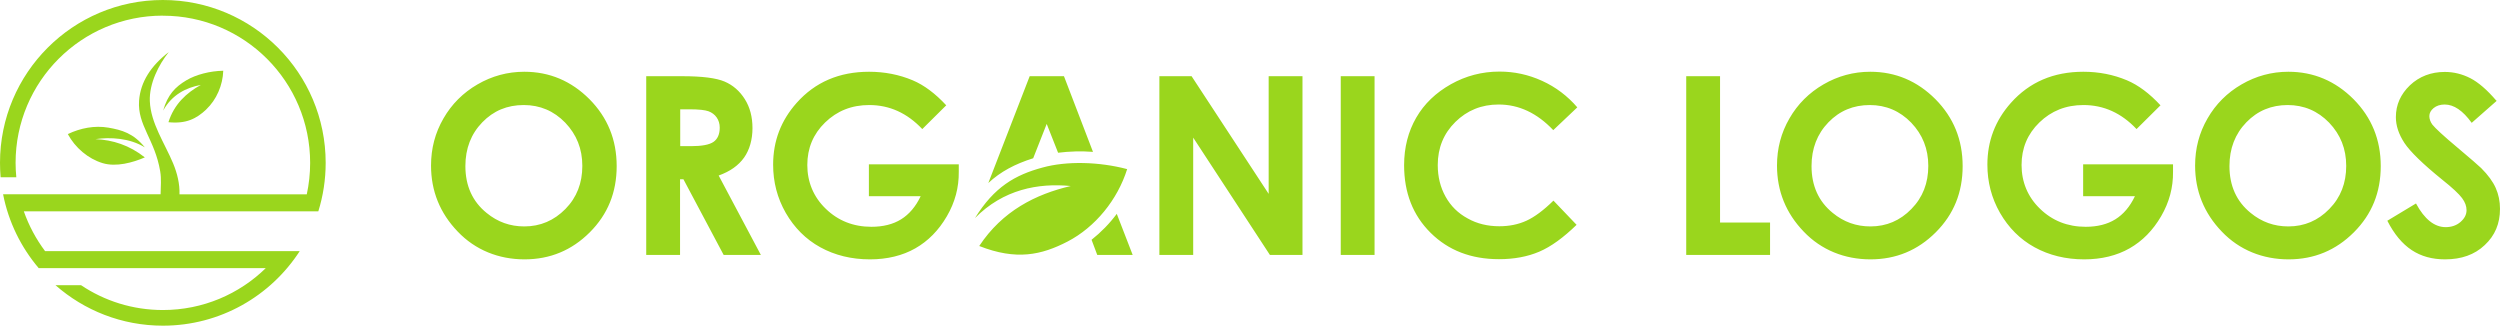 <?xml version="1.0" encoding="UTF-8"?> <svg xmlns="http://www.w3.org/2000/svg" width="261" height="34" viewBox="0 0 261 34" fill="none"><path fill-rule="evenodd" clip-rule="evenodd" d="M21.524 11.429C22.6 10.422 23.262 8.889 23.308 7.385C21.927 7.409 20.453 7.789 19.452 8.386C18.293 9.076 17.503 9.89 17.035 11.54C17.954 9.878 19.452 9.141 20.968 8.866C19.481 9.685 18.182 10.867 17.585 12.757C19.452 12.95 20.517 12.377 21.535 11.429H21.524ZM17.012 1.639C25.503 1.639 32.379 8.52 32.379 17.006C32.379 18.135 32.256 19.23 32.028 20.289H18.738C18.779 19.206 18.498 18.077 18.077 17.064C17.187 14.928 15.736 12.868 15.642 10.557C15.572 8.725 16.555 6.765 17.626 5.431C15.765 6.864 14.665 8.538 14.519 10.516C14.337 13.073 16.169 14.56 16.725 17.884C16.86 18.674 16.778 19.481 16.766 20.283H0.322C0.89 23.186 2.2 25.825 4.044 27.996H27.744C24.976 30.7 21.184 32.367 17.006 32.367C13.846 32.367 10.902 31.413 8.462 29.775H5.793C8.784 32.402 12.71 34 17.006 34C22.998 34 28.265 30.898 31.291 26.217H4.705C3.769 24.965 3.014 23.566 2.487 22.062H33.233C33.731 20.464 34 18.761 34 17C34 7.613 26.387 0 17 0C7.613 0 0 7.613 0 17C0 17.509 0.023 18.006 0.064 18.504H1.703C1.656 18.006 1.627 17.509 1.627 17C1.627 8.509 8.509 1.633 16.994 1.633L17.012 1.639ZM10.709 17.029C9.199 16.573 7.842 15.42 7.081 13.998C8.415 13.36 9.902 13.085 11.306 13.325C12.728 13.571 13.928 13.91 15.121 15.385C13.541 14.408 11.523 14.302 9.96 14.525C11.774 14.607 13.506 15.157 15.121 16.432C13.875 16.971 12.125 17.462 10.709 17.029Z" fill="#9AD61D"></path><path fill-rule="evenodd" clip-rule="evenodd" d="M111.45 25.219C114.349 23.714 116.672 20.852 117.675 17.656C114.721 16.875 111.339 16.801 108.849 17.489C105.95 18.269 103.794 19.533 101.787 22.766C104.742 19.774 108.384 19.087 111.785 19.421C108.124 20.276 104.649 22.023 102.233 25.683C106.098 27.207 108.719 26.631 111.45 25.219ZM54.737 7.491C57.376 7.491 59.643 8.458 61.538 10.353C63.434 12.267 64.381 14.59 64.381 17.34C64.381 20.09 63.452 22.376 61.575 24.253C59.699 26.129 57.431 27.077 54.756 27.077C52.08 27.077 49.627 26.111 47.787 24.178C45.929 22.246 45 19.942 45 17.284C45 15.5 45.427 13.865 46.301 12.36C47.156 10.873 48.345 9.684 49.85 8.811C51.355 7.937 52.99 7.491 54.737 7.491ZM54.681 10.966C52.953 10.966 51.522 11.561 50.352 12.769C49.181 13.977 48.586 15.5 48.586 17.34C48.586 19.403 49.33 21.038 50.798 22.227C51.95 23.175 53.251 23.639 54.737 23.639C56.41 23.639 57.84 23.026 59.03 21.818C60.219 20.61 60.795 19.105 60.795 17.322C60.795 15.538 60.2 14.051 59.011 12.806C57.822 11.579 56.372 10.966 54.681 10.966ZM67.466 7.956H71.238C73.301 7.956 74.769 8.142 75.642 8.513C76.516 8.885 77.222 9.498 77.76 10.353C78.299 11.208 78.559 12.211 78.559 13.382C78.559 14.553 78.262 15.63 77.686 16.448C77.091 17.284 76.218 17.898 75.029 18.325L79.433 26.613H75.549L71.35 18.715H70.997V26.613H67.466V7.956ZM70.997 15.259H72.13C73.282 15.259 74.063 15.11 74.49 14.813C74.917 14.515 75.14 14.014 75.14 13.326C75.14 12.918 75.029 12.564 74.825 12.267C74.62 11.97 74.323 11.747 73.97 11.617C73.617 11.487 72.948 11.412 72 11.412H71.015V15.259H70.997ZM98.777 11.004L96.287 13.475C94.707 11.803 92.868 10.966 90.749 10.966C88.91 10.966 87.386 11.579 86.141 12.787C84.896 13.995 84.283 15.482 84.283 17.229C84.283 18.975 84.915 20.555 86.215 21.8C87.498 23.045 89.096 23.677 90.972 23.677C92.199 23.677 93.24 23.416 94.076 22.896C94.912 22.376 95.6 21.577 96.12 20.48H90.712V17.154H100.096V17.935C100.115 19.57 99.706 21.112 98.851 22.58C97.997 24.048 96.9 25.163 95.562 25.925C94.224 26.687 92.626 27.077 90.824 27.077C88.891 27.077 87.163 26.65 85.639 25.814C84.116 24.977 82.926 23.77 82.034 22.227C81.142 20.666 80.715 18.994 80.715 17.191C80.715 14.72 81.533 12.583 83.168 10.743C85.1 8.569 87.628 7.491 90.731 7.491C92.348 7.491 93.871 7.789 95.284 8.383C96.473 8.885 97.644 9.758 98.796 11.004H98.777ZM107.492 7.956H111.078L114.107 15.854C112.881 15.761 111.655 15.798 110.465 15.946L109.276 12.936L107.864 16.522C105.968 17.117 104.463 17.916 103.181 19.105L107.492 7.975V7.956ZM116.597 22.339L118.251 26.613H114.553L113.959 25.033C114.944 24.253 115.836 23.342 116.597 22.32V22.339ZM121.039 7.956H124.402L132.448 20.239V7.956H135.979V26.613H132.578L124.569 14.367V26.613H121.039V7.956ZM139.974 7.956H143.504V26.613H139.974V7.956ZM164.651 11.226L162.161 13.586C160.47 11.803 158.575 10.911 156.456 10.911C154.672 10.911 153.167 11.524 151.941 12.732C150.714 13.94 150.101 15.445 150.101 17.229C150.101 18.474 150.38 19.57 150.919 20.536C151.458 21.503 152.22 22.264 153.223 22.803C154.208 23.361 155.323 23.621 156.531 23.621C157.553 23.621 158.5 23.435 159.355 23.045C160.21 22.655 161.158 21.948 162.18 20.945L164.595 23.472C163.22 24.81 161.919 25.758 160.693 26.278C159.467 26.798 158.073 27.058 156.493 27.058C153.595 27.058 151.216 26.148 149.358 24.308C147.5 22.469 146.589 20.109 146.589 17.247C146.589 15.389 147.017 13.735 147.853 12.286C148.689 10.836 149.897 9.684 151.476 8.792C153.037 7.919 154.728 7.473 156.549 7.473C158.092 7.473 159.56 7.789 160.99 8.439C162.421 9.09 163.648 10.019 164.67 11.208L164.651 11.226ZM176.042 7.956H179.573V23.231H184.794V26.613H176.042V7.956ZM195.256 7.491C197.895 7.491 200.162 8.458 202.057 10.353C203.953 12.267 204.9 14.59 204.9 17.34C204.9 20.09 203.971 22.376 202.094 24.253C200.217 26.129 197.95 27.077 195.275 27.077C192.599 27.077 190.146 26.111 188.306 24.178C186.448 22.246 185.519 19.942 185.519 17.284C185.519 15.5 185.946 13.865 186.82 12.36C187.674 10.873 188.864 9.684 190.369 8.811C191.874 7.937 193.509 7.491 195.256 7.491ZM195.219 10.966C193.491 10.966 192.06 11.561 190.889 12.769C189.719 13.977 189.124 15.5 189.124 17.34C189.124 19.403 189.867 21.038 191.335 22.227C192.487 23.175 193.788 23.639 195.275 23.639C196.947 23.639 198.378 23.026 199.549 21.818C200.738 20.61 201.314 19.105 201.314 17.322C201.314 15.538 200.719 14.051 199.53 12.806C198.341 11.579 196.891 10.966 195.2 10.966H195.219ZM225.545 11.004L223.055 13.475C221.476 11.803 219.636 10.966 217.518 10.966C215.678 10.966 214.154 11.579 212.909 12.787C211.664 13.995 211.051 15.482 211.051 17.229C211.051 18.975 211.683 20.555 212.983 21.8C214.266 23.045 215.864 23.677 217.741 23.677C218.967 23.677 220.008 23.416 220.844 22.896C221.68 22.376 222.368 21.577 222.888 20.48H217.48V17.154H226.864V17.935C226.883 19.57 226.474 21.112 225.619 22.58C224.765 24.048 223.668 25.163 222.33 25.925C220.992 26.687 219.394 27.077 217.592 27.077C215.659 27.077 213.931 26.65 212.407 25.814C210.884 24.977 209.694 23.77 208.802 22.227C207.911 20.666 207.483 18.994 207.483 17.191C207.483 14.72 208.301 12.583 209.936 10.743C211.869 8.569 214.396 7.491 217.499 7.491C219.116 7.491 220.639 7.789 222.052 8.383C223.241 8.885 224.412 9.758 225.564 11.004H225.545ZM238.906 7.491C241.544 7.491 243.811 8.458 245.707 10.353C247.602 12.267 248.55 14.59 248.55 17.34C248.55 20.09 247.621 22.376 245.744 24.253C243.867 26.129 241.6 27.077 238.924 27.077C236.248 27.077 233.796 26.111 231.956 24.178C230.098 22.246 229.169 19.942 229.169 17.284C229.169 15.5 229.596 13.865 230.469 12.36C231.324 10.873 232.513 9.684 234.019 8.811C235.524 7.937 237.159 7.491 238.906 7.491ZM238.85 10.966C237.122 10.966 235.691 11.561 234.52 12.769C233.35 13.977 232.755 15.5 232.755 17.34C232.755 19.403 233.498 21.038 234.966 22.227C236.118 23.175 237.419 23.639 238.906 23.639C240.578 23.639 242.009 23.026 243.18 21.818C244.369 20.61 244.945 19.105 244.945 17.322C244.945 15.538 244.35 14.051 243.161 12.806C241.972 11.579 240.522 10.966 238.831 10.966H238.85ZM260.684 10.502L258.045 12.825C257.116 11.542 256.187 10.911 255.221 10.911C254.756 10.911 254.366 11.041 254.069 11.282C253.772 11.524 253.623 11.821 253.623 12.118C253.623 12.416 253.734 12.732 253.939 13.01C254.236 13.382 255.091 14.181 256.559 15.408C257.915 16.541 258.733 17.266 259.03 17.544C259.755 18.269 260.257 18.957 260.554 19.626C260.851 20.295 261 21.019 261 21.8C261 23.342 260.48 24.587 259.402 25.591C258.343 26.594 256.968 27.077 255.258 27.077C253.92 27.077 252.768 26.761 251.783 26.111C250.798 25.46 249.944 24.439 249.237 23.045L252.229 21.242C253.121 22.896 254.162 23.714 255.332 23.714C255.946 23.714 256.466 23.528 256.875 23.175C257.284 22.822 257.507 22.413 257.507 21.948C257.507 21.521 257.358 21.112 257.042 20.685C256.726 20.257 256.039 19.607 254.961 18.752C252.917 17.099 251.616 15.816 251.021 14.924C250.427 14.014 250.129 13.122 250.129 12.23C250.129 10.929 250.631 9.833 251.597 8.904C252.582 7.975 253.809 7.51 255.24 7.51C256.169 7.51 257.061 7.733 257.897 8.16C258.733 8.588 259.644 9.368 260.628 10.52L260.684 10.502Z" fill="#9AD61D"></path></svg> 